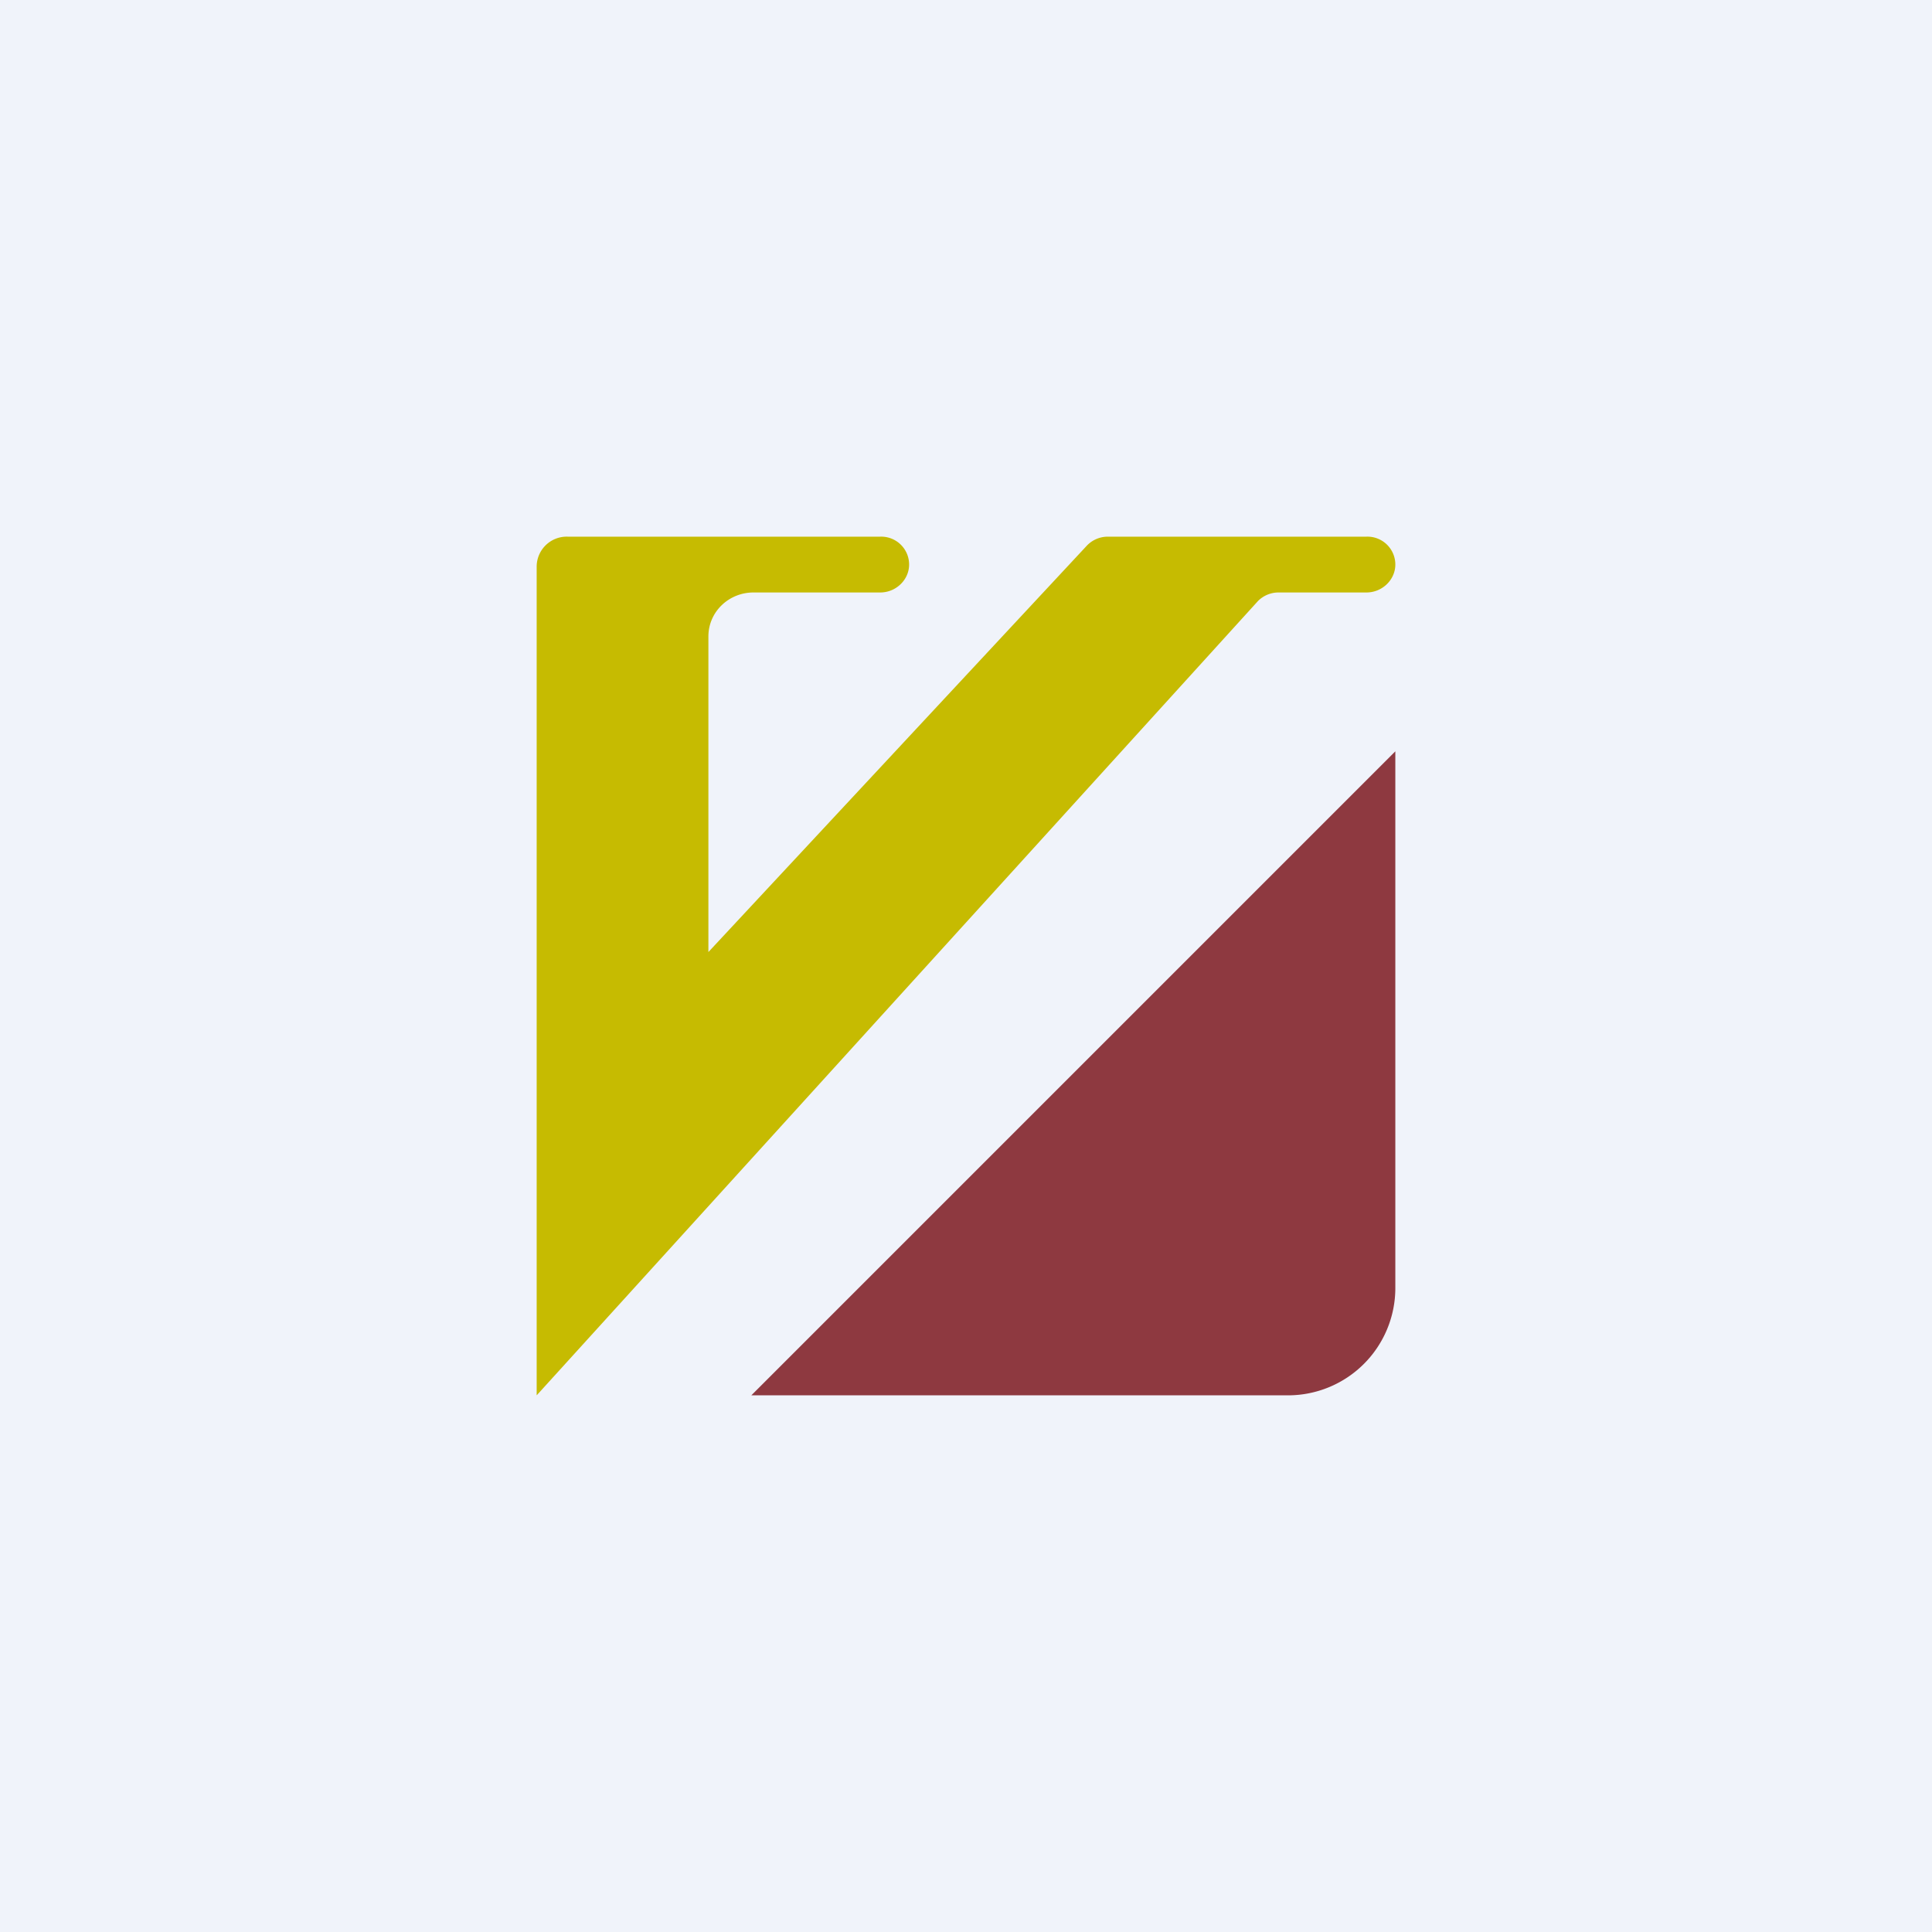 <!-- by TradingView --><svg xmlns="http://www.w3.org/2000/svg" width="18" height="18"><path fill="#F0F3FA" d="M0 0h18v18H0z"/><path d="M5 5.28V13l6.72-7.4a.27.27 0 01.2-.08h.81c.15 0 .27-.12.27-.26a.26.26 0 00-.27-.26h-2.41a.27.27 0 00-.2.09L6.6 8.87V5.93c0-.23.19-.41.42-.41H8.2c.15 0 .27-.12.27-.26A.26.26 0 008.2 5H5.29a.28.28 0 00-.29.28z" fill="#C6BB01"/><path d="M13 12V7l-6 6h5a1 1 0 001-1z" fill="#8E3940"/></svg>